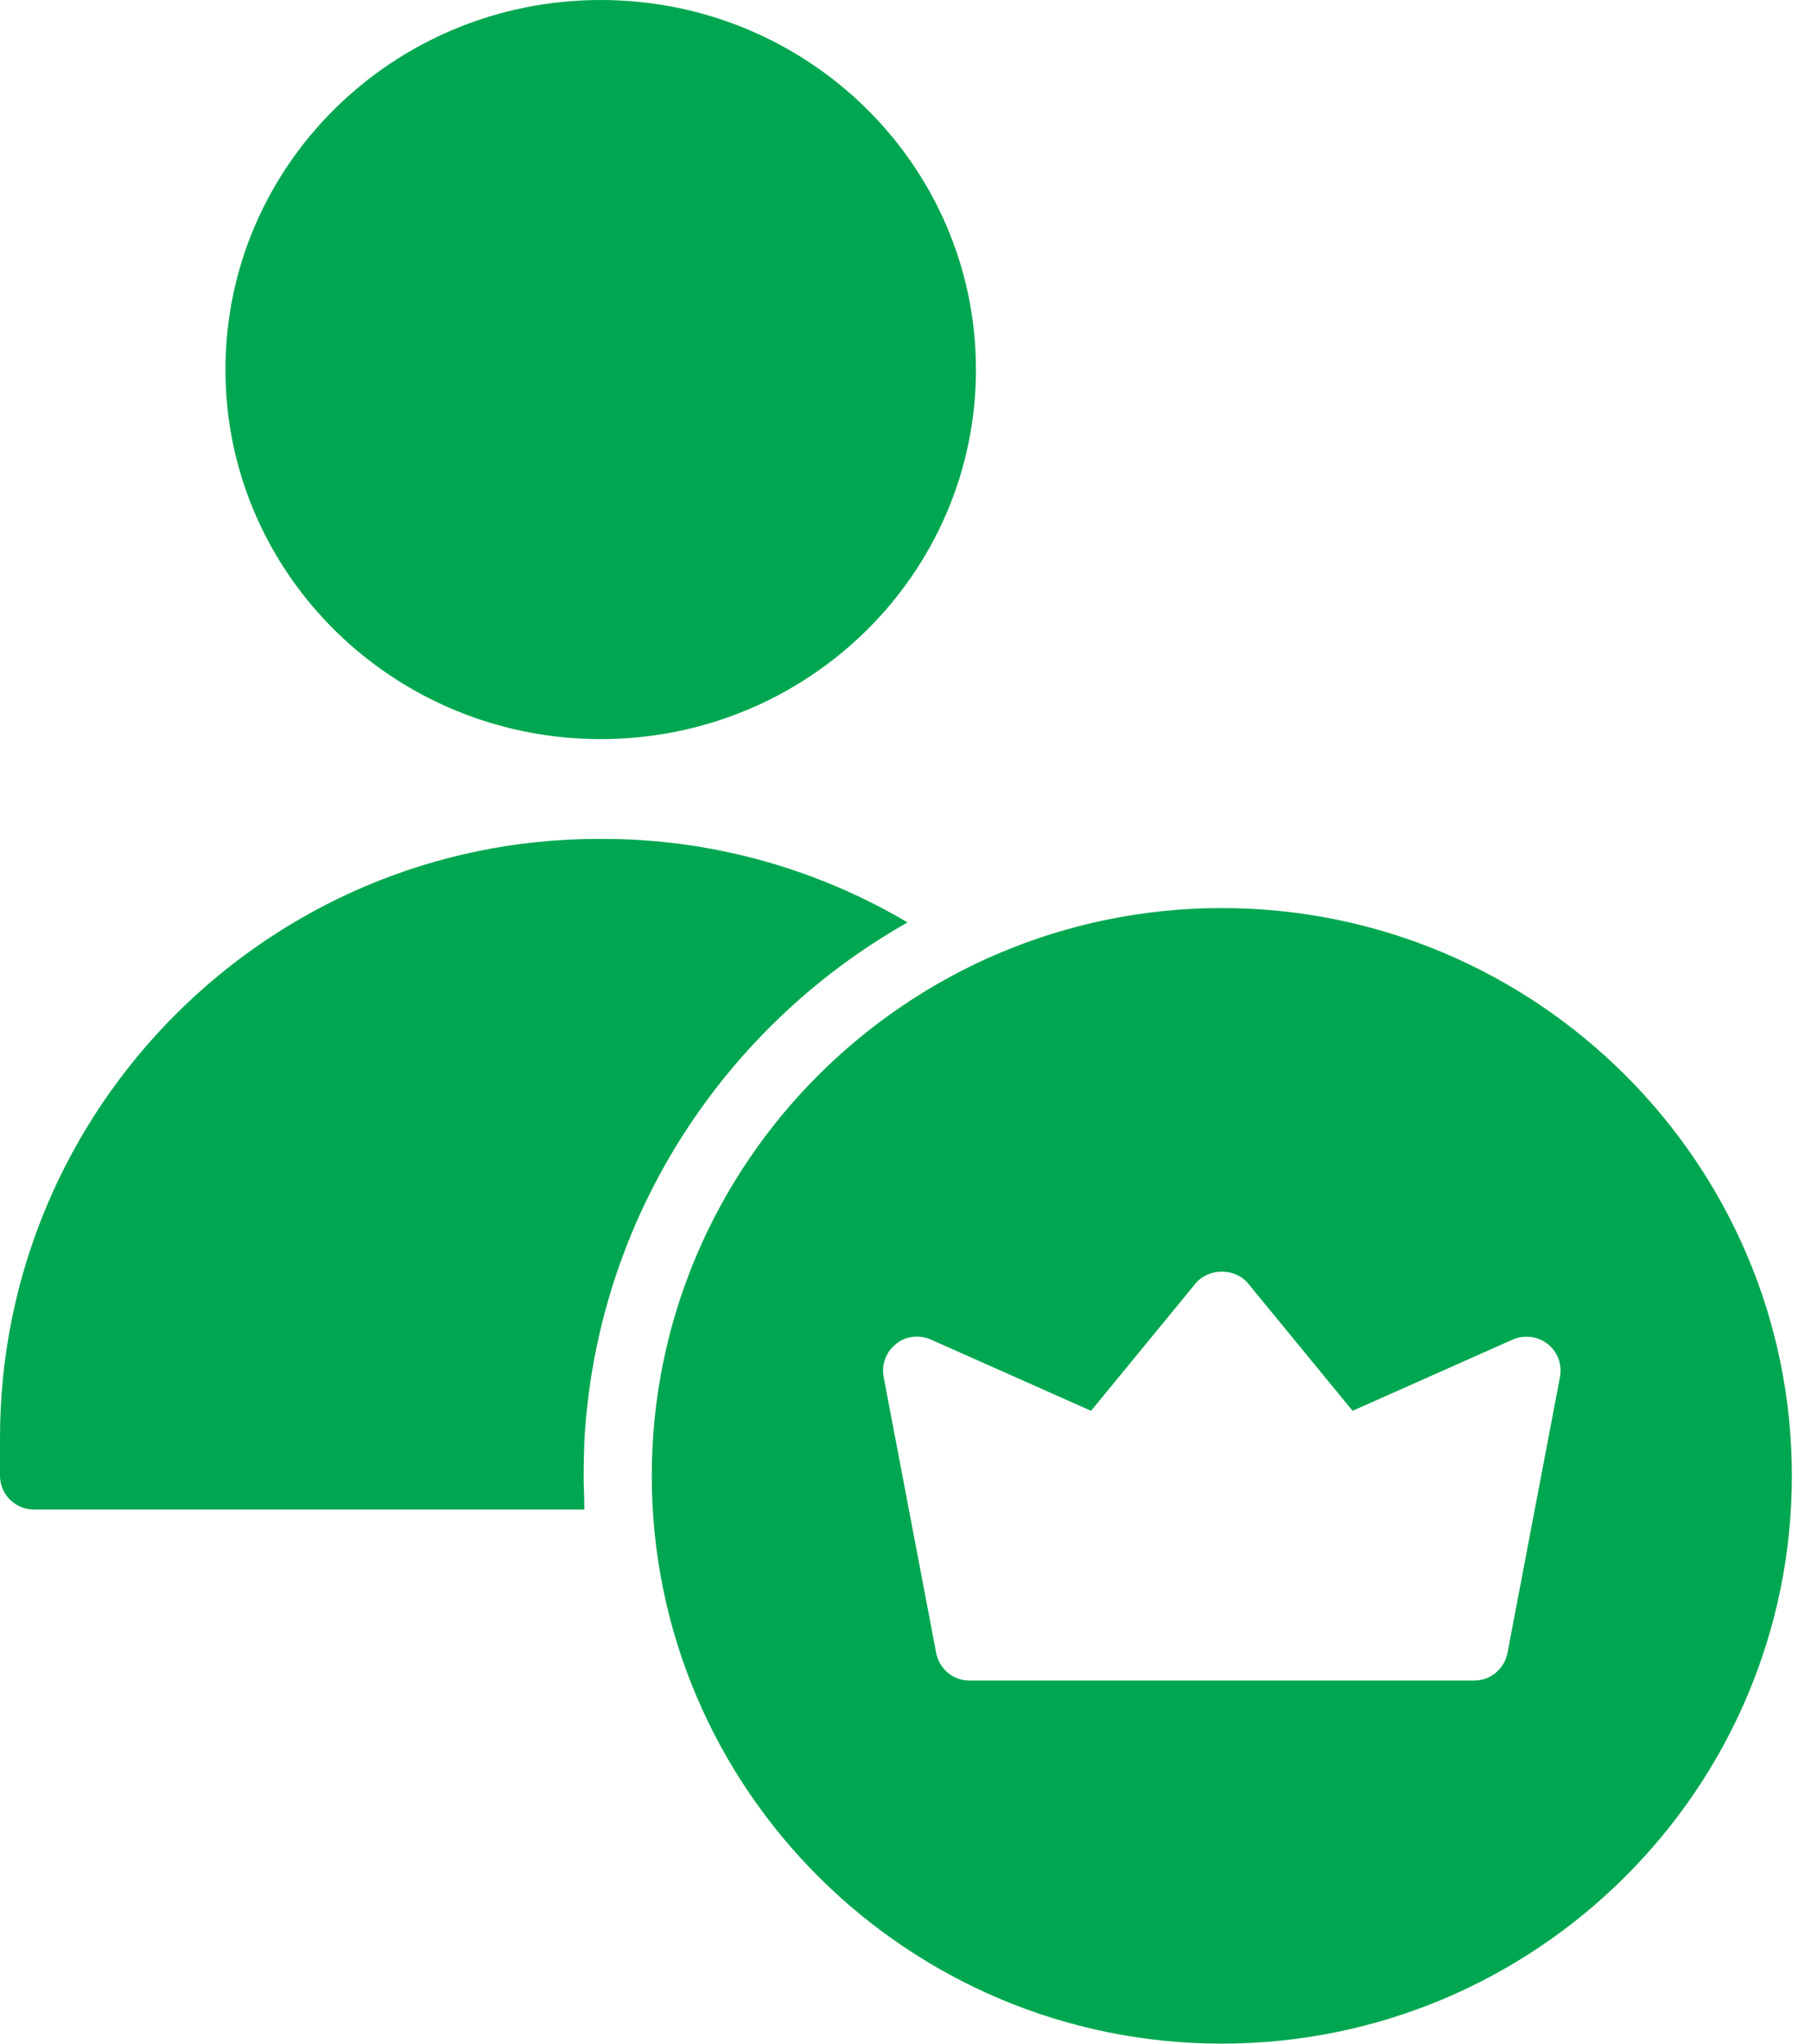 <?xml version="1.0" encoding="UTF-8"?> <svg xmlns="http://www.w3.org/2000/svg" width="39" height="44" viewBox="0 0 39 44" fill="none"><path d="M12.936 15.913C17.399 15.913 21.017 12.351 21.017 7.957C21.017 3.562 17.399 0 12.936 0C8.473 0 4.855 3.562 4.855 7.957C4.855 12.351 8.473 15.913 12.936 15.913Z" fill="#00A750"></path><path d="M18.143 20.768C18.59 20.438 19.059 20.137 19.543 19.859C17.571 18.693 15.305 18.062 12.987 18.062H12.892C5.779 18.062 0 23.848 0 30.961V31.768C0 32.179 0.33 32.501 0.733 32.501H12.584C12.584 32.259 12.569 32.017 12.569 31.775C12.569 31.533 12.577 31.277 12.584 31.035C12.811 26.833 14.945 23.129 18.143 20.768Z" fill="#00A750"></path><path d="M26.312 19.551C19.543 19.551 14.036 25.036 14.036 31.775C14.036 38.515 19.543 44 26.312 44C33.081 44 38.588 38.515 38.588 31.775C38.588 25.036 33.081 19.551 26.312 19.551ZM33.594 29.649L32.465 35.581C32.399 35.933 32.098 36.183 31.746 36.183H20.878C20.526 36.183 20.225 35.933 20.159 35.581L19.03 29.649C18.979 29.377 19.081 29.106 19.294 28.937C19.507 28.761 19.8 28.732 20.049 28.842L23.496 30.375L25.747 27.632C26.026 27.295 26.598 27.295 26.877 27.632L29.128 30.375L32.575 28.842C32.824 28.732 33.117 28.769 33.33 28.937C33.543 29.106 33.645 29.377 33.594 29.649Z" fill="#00A750"></path></svg> 